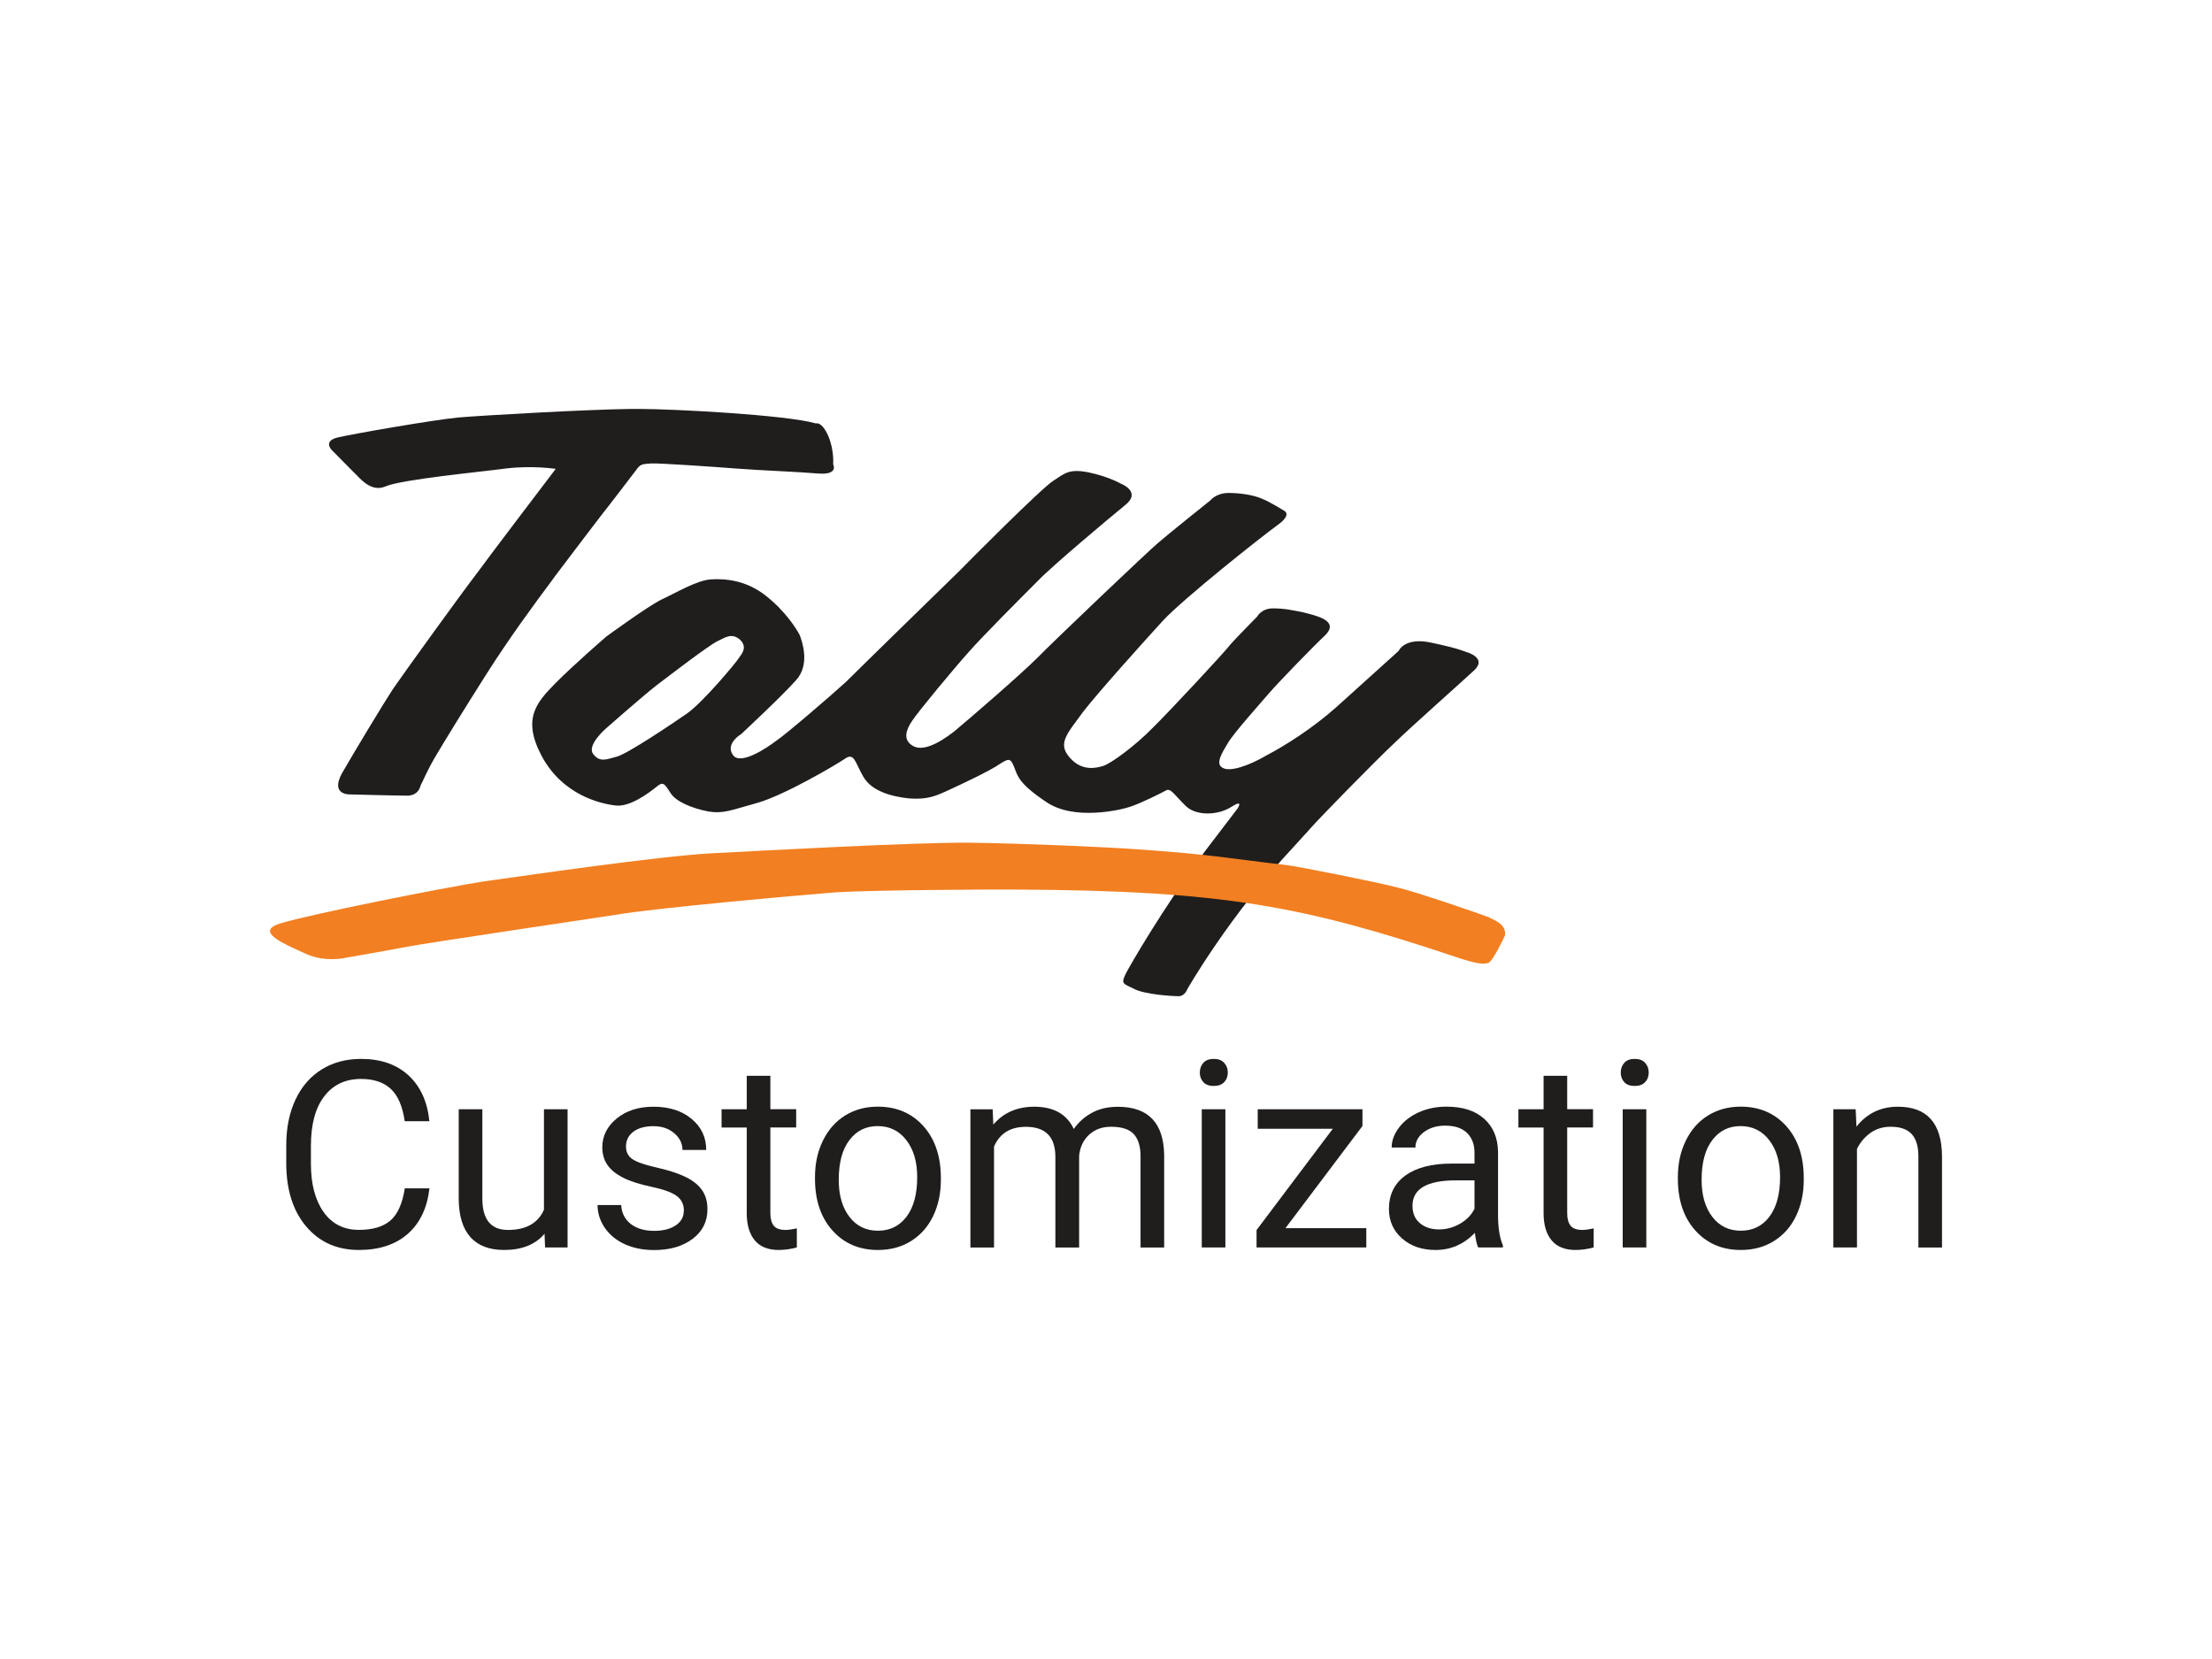 <?xml version="1.0" encoding="UTF-8"?>
<svg id="Layer_1" data-name="Layer 1" xmlns="http://www.w3.org/2000/svg" viewBox="0 0 340 255">
  <defs>
    <style>
      .cls-1 {
        fill: #f27f21;
      }

      .cls-2 {
        fill: #201d1d;
      }
    </style>
  </defs>
  <g>
    <path class="cls-2" d="M85.11,88.85c-3.08,4.12-6.97,9.43-10.43,14.9-3.47,5.47-6.54,10.47-7.85,12.7-1.31,2.27-1.85,3.7-2.16,4.23-.15.54-.46,1.5-1.92,1.62-1.62,0-8.89-.19-8.89-.19,0,0-3.16.19-1.31-3.23,1.96-3.39,6.16-10.39,7.93-13.09,1.77-2.58,10.85-15.13,12.62-17.4,1.66-2.31,12.32-16.32,12.32-16.32,0,0-3.47-.54-7.47-.08-4.04.54-16.24,1.7-18.67,2.77-2.35,1-4-1.35-4.97-2.23-1-1-3.35-3.39-3.35-3.39,0,0-1.31-1.35.92-1.89,2.23-.54,14.66-2.7,18.59-3.08,3.58-.31,19.79-1.23,26.37-1.31h1.54c4.93,0,22.4.89,27.06,2.23,0,0,.85-.38,1.89,1.96.92,2.23.73,4.31.73,4.31,0,0,.92,1.69-2.35,1.42-3.27-.27-8.47-.46-12.12-.73-3.54-.27-12.24-.89-13.55-.81-1.27.12-1.58,0-2.31,1.08-.77,1-4.2,5.51-5.04,6.54-.85,1.08-4.46,5.85-7.58,9.97ZM225.41,100.24s-1.04-.54-5.23-1.42c-4.27-1-5.2,1.23-5.2,1.23,0,0-5.89,5.31-9.55,8.62-3.62,3.23-7.81,5.89-10.74,7.43-2.77,1.62-5.7,2.62-6.81,1.89-1.11-.62,0-2.35.85-3.77.85-1.5,5.31-6.47,6.43-7.78,1.15-1.35,6.35-6.74,8.62-8.89,2.12-2.23-1.7-2.96-3.47-3.43-1.77-.35-2.89-.61-4.66-.61s-2.42,1.27-2.42,1.27c0,0-3.08,3.12-4.04,4.2-.85,1.15-9.31,10.24-12.05,12.93-2.7,2.77-6.43,5.47-7.55,5.81-1.11.35-3.35.89-5.23-1.35-1.85-2.16-.27-3.66,2.16-7.01,2.5-3.19,9.05-10.47,12.24-13.97,3.27-3.5,15.28-13.01,17.63-14.7,2.35-1.69.92-2.23.92-2.23,0,0-2.16-1.35-3.35-1.81-1.23-.54-3.2-.88-5.12-.88s-2.81,1.15-2.81,1.15c0,0-6.74,5.39-8.04,6.54-1.31,1.08-15.86,14.9-18.48,17.59-2.7,2.69-10.28,9.24-12.86,11.39-2.62,2.04-5.04,3.12-6.47,2.12-1.39-.89-.92-2.39,0-3.73.85-1.35,6.62-8.28,8.7-10.59,2.04-2.35,8.39-8.7,10.62-10.93,2.15-2.27,10.93-9.62,13.43-11.66,2.62-2.08-.65-3.31-.65-3.31,0,0-1.85-1.08-4.93-1.73-3.08-.62-3.73.19-5.43,1.27-1.77,1.08-13.36,12.74-14.55,13.97-1.23,1.19-15.2,14.82-17.36,16.98-2.23,2.04-9.43,8.24-10.82,9.12-1.31,1-5.43,3.77-6.54,2.08-1.23-1.73,1.31-3.23,1.31-3.23,0,0,6.24-5.81,8.39-8.24,2.23-2.42.92-6,.58-6.93-.5-.96-2.16-3.66-5.24-6.08-3.08-2.42-6.27-2.62-8.39-2.5-2.27.15-5.54,2.16-7.66,3.12-2.16,1.08-8.43,5.66-8.43,5.66,0,0-5,4.31-7.93,7.28-2.77,2.85-5.12,5.35-1.96,11.2,3.2,5.89,8.97,7.24,11.32,7.5,2.23.27,5.23-2.04,6.24-2.85,1.04-.89,1.23-.54,2.16.89.85,1.42,3.46,2.42,5.89,2.89,2.31.35,3.35-.19,7.54-1.35,4.12-1.19,11.86-5.73,13.36-6.74,1.5-1.08,1.58.54,2.89,2.77,1.31,2.23,4.39,3.04,7.12,3.31,2.77.19,4.08-.42,5.85-1.23s6.54-3.04,7.93-4.04c1.42-.89,1.69-1,2.27.46.54,1.35.66,2.5,4.93,5.35,4.2,2.89,11.32,1.27,12.9.73,1.65-.54,4.73-2.08,5.5-2.5.73-.46,1.39.81,3.08,2.42,1.58,1.5,4.85,1.42,6.89.15,2.08-1.35,1.04.19,1.04.19,0,0-5.08,6.66-5.08,6.66-6.71,9.17-11.44,17.46-12.01,18.55-.92,1.77-.54,1.69,1.12,2.5,1.62.89,5.89,1.15,6.93,1.15.92,0,1.31-1.08,1.31-1.08,0,0,6.4-11.24,16.36-21.9.92-1.04,2.04-2.2,2.66-2.93,1.5-1.69,10.01-10.39,12.82-13.01,2.77-2.69,10.05-9.12,12.2-11.12,2.16-1.96-1.12-2.85-1.12-2.85ZM105.66,109.63c-2.5,1.73-9.16,6.2-10.82,6.66-1.62.42-2.62.96-3.66-.39s1.96-3.93,1.96-3.93c0,0,5.51-4.85,7.66-6.54,2.23-1.7,8.2-6.28,9.51-6.89,1.31-.65,2.23-1.27,3.46-.19,1.19,1.16.19,2.23-.19,2.77-.27.54-5.51,6.81-7.93,8.51Z"/>
    <path class="cls-1" d="M228.68,140.93c-.85-.35-10.74-3.77-13.7-4.47-3-.81-15.59-3.31-17.28-3.5-8.28-.94-11.18-1.61-23.06-2.43-5.04-.35-16.9-.88-25.4-1-8.59-.08-31.33,1.19-39.76,1.62-8.47.46-28.56,3.43-34.99,4.31-6.43,1-27.06,5.12-31.37,6.47-4.2,1.27.77,3.23,3.85,4.66,3.08,1.42,6.24.61,6.24.61,0,0,6.27-1.08,9.43-1.69,3.19-.61,26.41-4.04,32.22-4.93,5.77-1,27.72-2.96,33.68-3.43,5.97-.35,22.67-.44,27.45-.42,32.12.14,44.49,2.56,67.86,10.39,2.95.99,4.2,1.15,4.93.88.77-.35,2.54-4.2,2.54-4.2.27-1.89-1.89-2.42-2.62-2.89Z"/>
  </g>
  <g>
    <path class="cls-2" d="M66.01,182.67c-.35,3.02-1.47,5.36-3.35,7-1.88,1.64-4.38,2.46-7.49,2.46-3.38,0-6.08-1.21-8.12-3.63-2.04-2.42-3.05-5.66-3.05-9.72v-2.75c0-2.66.47-4.99,1.42-7.01.95-2.02,2.29-3.56,4.03-4.64,1.74-1.08,3.76-1.62,6.05-1.62,3.04,0,5.47.85,7.3,2.54,1.83,1.7,2.9,4.04,3.2,7.04h-3.79c-.33-2.28-1.04-3.94-2.13-4.96-1.09-1.02-2.62-1.54-4.58-1.54-2.41,0-4.3.89-5.66,2.67-1.37,1.78-2.05,4.32-2.05,7.6v2.77c0,3.11.65,5.57,1.94,7.41,1.3,1.83,3.11,2.75,5.44,2.75,2.09,0,3.7-.47,4.82-1.42,1.12-.95,1.86-2.6,2.23-4.96h3.79Z"/>
    <path class="cls-2" d="M83.7,189.64c-1.41,1.66-3.49,2.49-6.22,2.49-2.26,0-3.99-.66-5.17-1.97-1.18-1.32-1.78-3.26-1.8-5.84v-13.82h3.63v13.72c0,3.22,1.31,4.83,3.93,4.83,2.77,0,4.62-1.03,5.54-3.1v-15.45h3.63v21.24h-3.46l-.08-2.1Z"/>
    <path class="cls-2" d="M105.12,186.11c0-.98-.37-1.74-1.11-2.29-.74-.54-2.03-1.01-3.87-1.4-1.84-.39-3.3-.86-4.38-1.41-1.08-.55-1.88-1.2-2.4-1.96-.52-.76-.78-1.66-.78-2.71,0-1.74.74-3.21,2.21-4.42,1.47-1.2,3.35-1.81,5.65-1.81,2.41,0,4.36.62,5.86,1.87,1.5,1.24,2.25,2.83,2.25,4.77h-3.65c0-.99-.42-1.85-1.27-2.57-.84-.72-1.91-1.08-3.19-1.08s-2.36.29-3.1.86c-.75.58-1.12,1.33-1.12,2.26,0,.88.35,1.54,1.04,1.98.69.45,1.95.87,3.76,1.28,1.81.41,3.28.89,4.41,1.45,1.13.56,1.96,1.24,2.5,2.03.54.79.81,1.76.81,2.9,0,1.9-.76,3.42-2.28,4.56-1.52,1.15-3.49,1.72-5.91,1.72-1.7,0-3.21-.3-4.52-.9-1.31-.6-2.33-1.44-3.07-2.52s-1.11-2.25-1.11-3.5h3.63c.07,1.22.55,2.18,1.46,2.9.91.71,2.11,1.07,3.6,1.07,1.37,0,2.48-.28,3.31-.83.83-.56,1.25-1.3,1.25-2.23Z"/>
    <path class="cls-2" d="M118.41,165.35v5.14h3.97v2.81h-3.97v13.19c0,.85.18,1.49.53,1.92.35.43.96.64,1.81.64.42,0,.99-.08,1.73-.24v2.93c-.96.26-1.88.39-2.79.39-1.62,0-2.85-.49-3.67-1.47-.82-.98-1.24-2.38-1.24-4.18v-13.17h-3.87v-2.81h3.87v-5.14h3.63Z"/>
    <path class="cls-2" d="M125.27,180.92c0-2.08.41-3.95,1.23-5.62.82-1.66,1.96-2.95,3.42-3.85,1.46-.9,3.12-1.35,5-1.35,2.89,0,5.23,1,7.02,3s2.68,4.67,2.68,7.99v.26c0,2.07-.4,3.92-1.19,5.57-.79,1.64-1.92,2.92-3.4,3.84-1.47.92-3.16,1.37-5.08,1.37-2.88,0-5.21-1-7-3-1.79-2-2.68-4.65-2.68-7.95v-.26ZM128.92,181.36c0,2.36.55,4.25,1.64,5.67,1.09,1.43,2.56,2.14,4.39,2.14s3.31-.72,4.4-2.17c1.09-1.45,1.63-3.47,1.63-6.08,0-2.33-.55-4.22-1.66-5.66-1.11-1.45-2.58-2.17-4.41-2.17s-3.24.71-4.34,2.14c-1.1,1.43-1.65,3.47-1.65,6.13Z"/>
    <path class="cls-2" d="M152.58,170.5l.1,2.36c1.56-1.83,3.66-2.75,6.3-2.75,2.97,0,4.99,1.14,6.07,3.42.71-1.02,1.63-1.85,2.76-2.47,1.13-.63,2.47-.94,4.02-.94,4.66,0,7.03,2.47,7.11,7.4v14.23h-3.63v-14.02c0-1.52-.35-2.65-1.04-3.41-.69-.75-1.86-1.13-3.49-1.13-1.35,0-2.47.4-3.36,1.21-.89.81-1.41,1.89-1.55,3.25v14.1h-3.65v-13.92c0-3.09-1.51-4.63-4.54-4.63-2.38,0-4.01,1.01-4.89,3.04v15.51h-3.63v-21.24h3.44Z"/>
    <path class="cls-2" d="M184.42,164.86c0-.59.18-1.09.54-1.49.36-.41.89-.61,1.6-.61s1.24.2,1.61.61c.37.41.55.9.55,1.49s-.18,1.08-.55,1.47c-.37.39-.9.59-1.61.59s-1.24-.2-1.6-.59c-.36-.39-.54-.88-.54-1.47ZM188.35,191.74h-3.63v-21.24h3.63v21.24Z"/>
    <path class="cls-2" d="M197.58,188.78h12.43v2.96h-16.87v-2.67l11.72-15.57h-11.54v-3h16.1v2.57l-11.84,15.71Z"/>
    <path class="cls-2" d="M227.21,191.74c-.21-.42-.38-1.16-.51-2.24-1.69,1.75-3.7,2.63-6.05,2.63-2.09,0-3.81-.59-5.15-1.78-1.34-1.18-2.01-2.69-2.01-4.51,0-2.21.84-3.93,2.52-5.15,1.68-1.22,4.05-1.84,7.1-1.84h3.53v-1.67c0-1.27-.38-2.28-1.14-3.03-.76-.75-1.88-1.13-3.36-1.13-1.3,0-2.38.33-3.26.98-.88.65-1.32,1.45-1.32,2.38h-3.65c0-1.06.38-2.08,1.13-3.07.75-.99,1.77-1.77,3.06-2.35,1.29-.58,2.71-.86,4.25-.86,2.45,0,4.37.61,5.75,1.84,1.39,1.22,2.11,2.91,2.16,5.06v9.78c0,1.95.25,3.5.75,4.65v.31h-3.81ZM221.18,188.97c1.14,0,2.22-.29,3.24-.88s1.76-1.35,2.22-2.3v-4.36h-2.85c-4.45,0-6.68,1.3-6.68,3.91,0,1.14.38,2.03,1.14,2.67.76.64,1.73.96,2.93.96Z"/>
    <path class="cls-2" d="M240.89,165.35v5.14h3.97v2.81h-3.97v13.19c0,.85.18,1.49.53,1.92.35.43.96.64,1.81.64.42,0,.99-.08,1.73-.24v2.93c-.96.26-1.88.39-2.79.39-1.62,0-2.85-.49-3.67-1.47-.82-.98-1.24-2.38-1.24-4.18v-13.17h-3.87v-2.81h3.87v-5.14h3.63Z"/>
    <path class="cls-2" d="M249.12,164.86c0-.59.18-1.09.54-1.49.36-.41.89-.61,1.6-.61s1.24.2,1.61.61c.37.41.55.9.55,1.49s-.18,1.08-.55,1.47c-.37.39-.9.59-1.61.59s-1.24-.2-1.6-.59c-.36-.39-.54-.88-.54-1.47ZM253.05,191.74h-3.63v-21.24h3.63v21.24Z"/>
    <path class="cls-2" d="M257.9,180.92c0-2.08.41-3.95,1.23-5.62.82-1.66,1.96-2.95,3.42-3.85,1.46-.9,3.12-1.35,5-1.35,2.89,0,5.23,1,7.02,3s2.68,4.67,2.68,7.99v.26c0,2.07-.4,3.92-1.19,5.57-.79,1.64-1.92,2.92-3.4,3.84-1.47.92-3.16,1.37-5.08,1.37-2.88,0-5.21-1-7-3-1.79-2-2.68-4.65-2.68-7.95v-.26ZM261.55,181.36c0,2.36.55,4.25,1.64,5.67,1.09,1.43,2.56,2.14,4.39,2.14s3.31-.72,4.4-2.17c1.09-1.45,1.63-3.47,1.63-6.08,0-2.33-.55-4.22-1.66-5.66-1.11-1.45-2.58-2.17-4.41-2.17s-3.24.71-4.34,2.14c-1.1,1.43-1.65,3.47-1.65,6.13Z"/>
    <path class="cls-2" d="M285.23,170.5l.12,2.67c1.62-2.04,3.74-3.06,6.36-3.06,4.49,0,6.75,2.53,6.79,7.6v14.04h-3.63v-14.06c-.01-1.53-.36-2.66-1.05-3.4-.69-.73-1.76-1.1-3.21-1.1-1.18,0-2.21.31-3.1.94-.89.63-1.58,1.45-2.08,2.47v15.14h-3.63v-21.24h3.44Z"/>
  </g>
</svg>